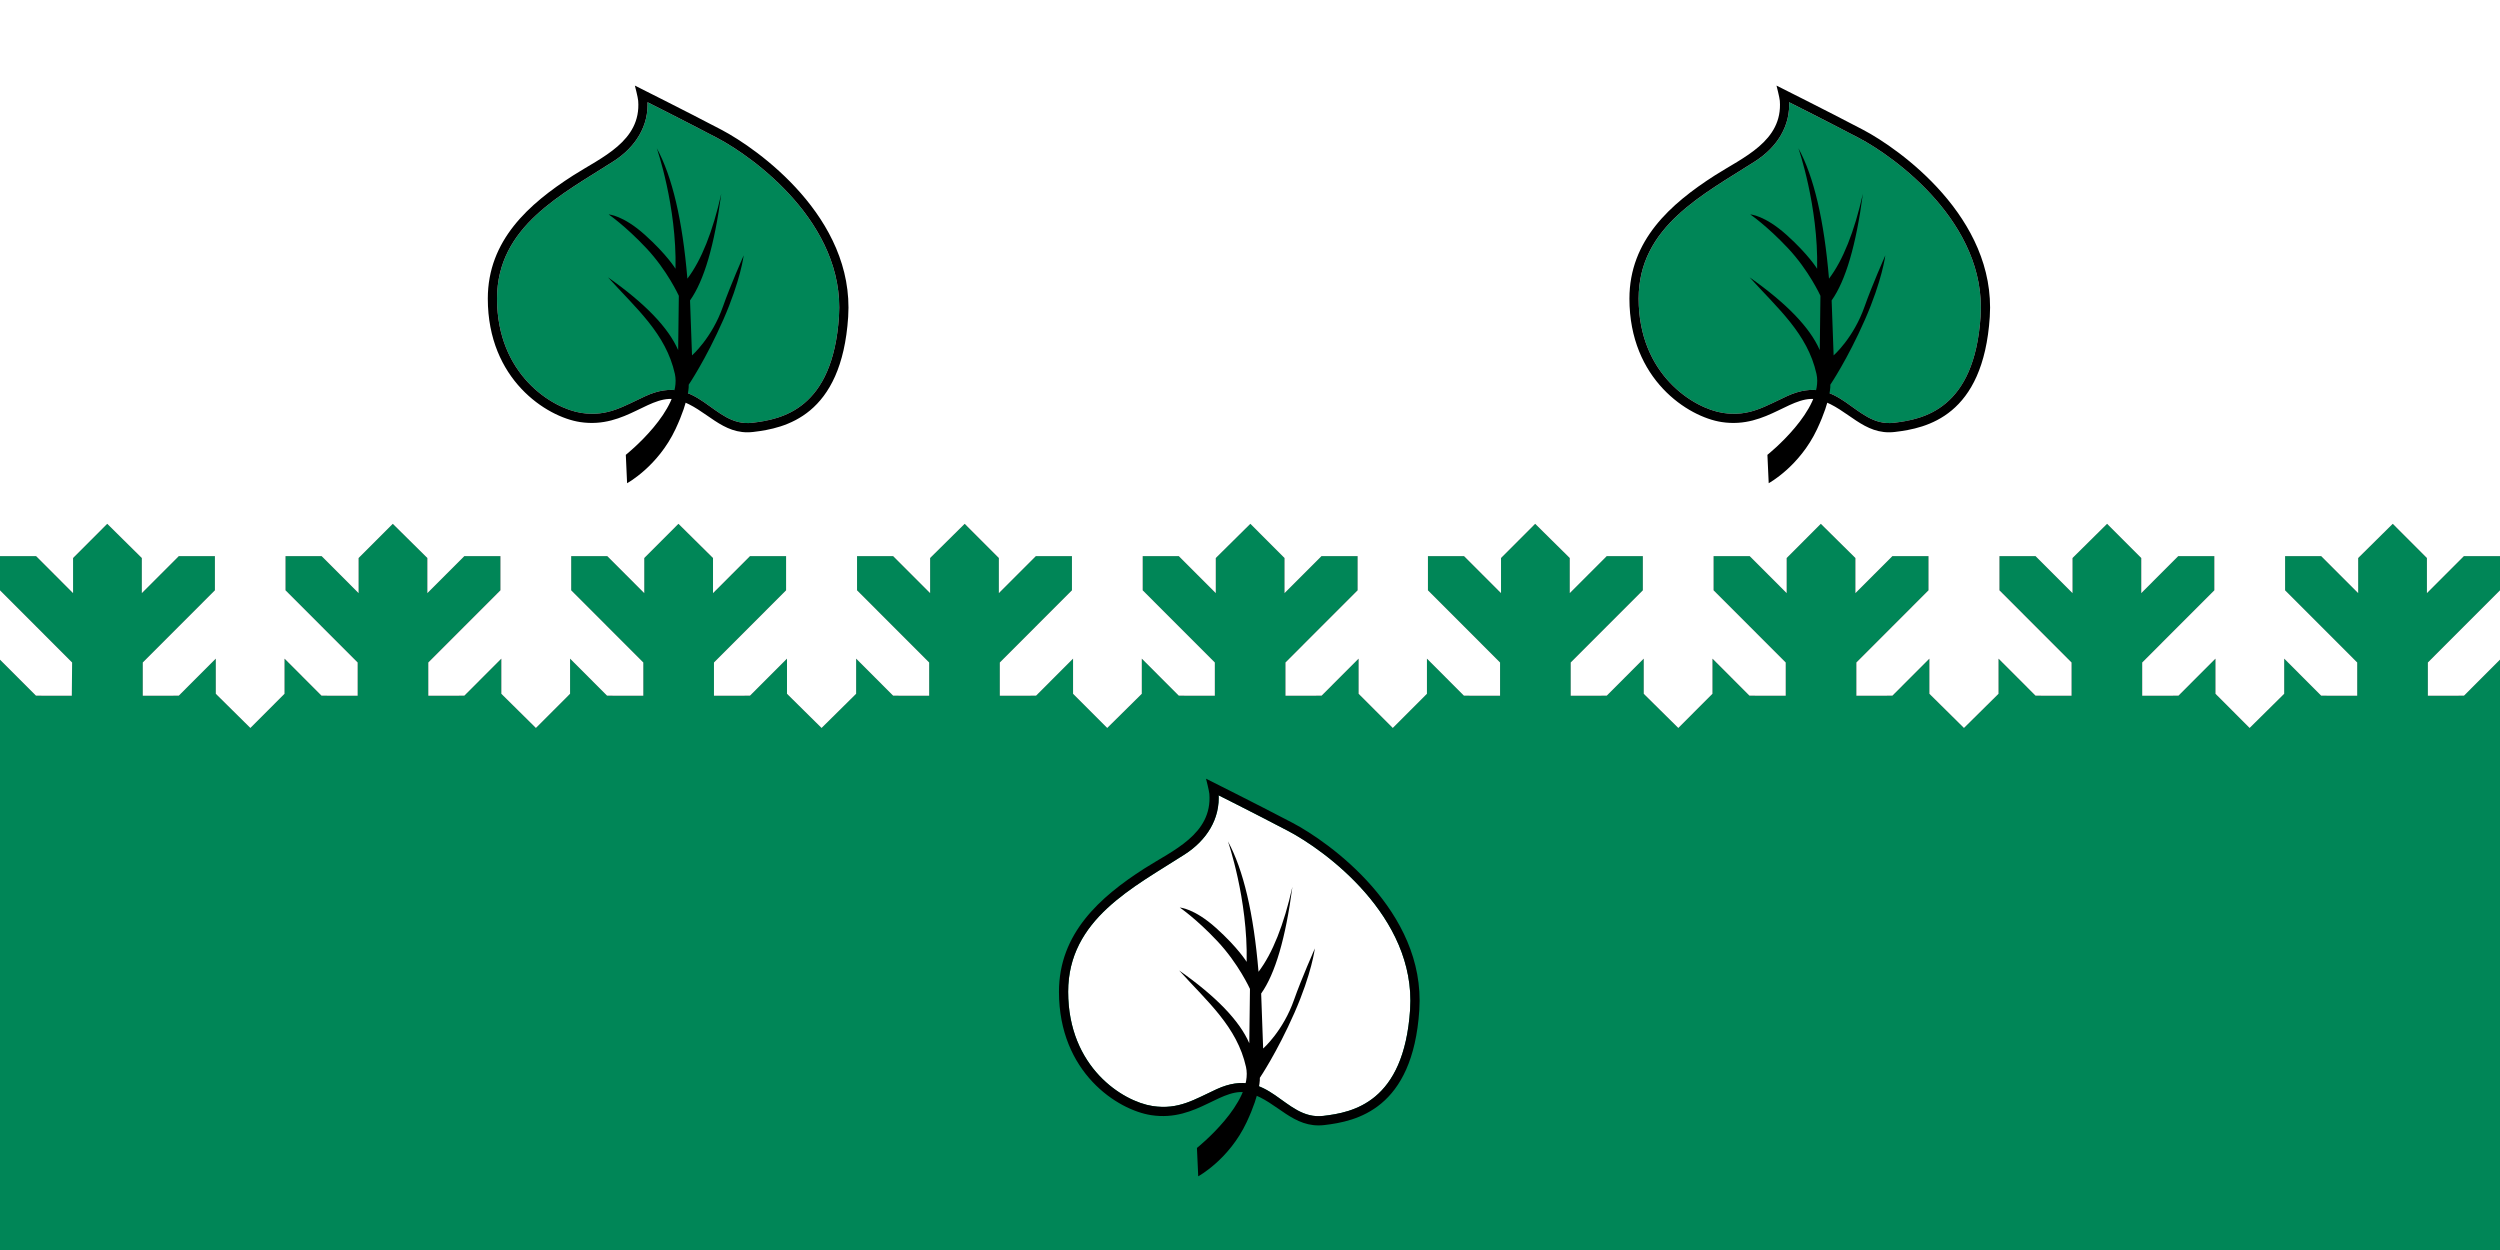 <?xml version="1.0" encoding="UTF-8"?>
<!-- Generator: Adobe Illustrator 13.0.0, SVG Export Plug-In . SVG Version: 6.00 Build 14948)  -->
<!DOCTYPE svg PUBLIC "-//W3C//DTD SVG 1.1 Basic//EN" "http://www.w3.org/Graphics/SVG/1.1/DTD/svg11-basic.dtd">
<svg version="1.1" baseProfile="basic" id="MELNS" xmlns="http://www.w3.org/2000/svg" xmlns:xlink="http://www.w3.org/1999/xlink" x="0px" y="0px" width="283.465px" height="141.732px" viewBox="0 0 283.465 141.732" xml:space="preserve">
<rect x="0" y="0" width="283.465" height="141.732" fill="#333333" stroke="none"/>
<g>
</g>
<g>
	<polygon fill="#008657" points="279.373,63.056 277.275,65.155 275.178,67.255 275.178,65.264 275.178,63.271 273.242,61.333 271.305,59.394 269.344,61.333 267.385,63.271 267.385,65.264 267.385,67.255 265.285,65.155 263.188,63.056 261.143,63.056 259.098,63.056 259.098,64.994 259.098,66.932 263.188,71.024 267.275,75.117 267.275,77.002 267.275,78.886 265.234,78.884 263.191,78.882 261.094,76.782 258.996,74.682 258.996,76.674 258.996,78.667 257.035,80.605 255.076,82.543 253.141,80.605 251.203,78.667 251.203,76.674 251.203,74.682 249.104,76.782 247.006,78.882 244.949,78.884 242.896,78.886 242.896,77.002 242.896,75.117 246.984,71.024 251.074,66.932 251.074,64.994 251.074,63.056 249.031,63.056 246.984,63.056 244.887,65.155 242.789,67.255 242.789,65.264 242.789,63.271 240.852,61.333 238.914,59.394 236.955,61.333 234.996,63.271 234.996,65.264 234.996,67.255 232.896,65.155 230.799,63.056 228.754,63.056 226.709,63.056 226.709,64.994 226.709,66.932 230.799,71.024 234.887,75.117 234.887,77.002 234.887,78.886 232.846,78.884 230.803,78.882 228.705,76.782 226.605,74.682 226.605,76.674 226.605,78.667 224.646,80.605 222.686,82.543 220.727,80.605 218.766,78.667 218.766,76.674 218.766,74.682 216.668,76.782 214.57,78.882 212.527,78.884 210.486,78.886 210.486,77.002 210.486,75.117 214.574,71.024 218.664,66.932 218.664,64.994 218.664,63.056 216.619,63.056 214.574,63.056 212.475,65.155 210.377,67.255 210.377,65.264 210.377,63.271 208.416,61.333 206.457,59.394 204.52,61.333 202.584,63.271 202.584,65.264 202.584,67.255 200.486,65.155 198.387,63.056 196.342,63.056 194.297,63.056 194.297,64.994 194.297,66.932 198.387,71.024 202.477,75.117 202.477,77.002 202.477,78.886 200.422,78.884 198.365,78.882 196.268,76.782 194.17,74.682 194.17,76.674 194.17,78.667 192.232,80.605 190.297,82.543 188.336,80.605 186.377,78.667 186.377,76.674 186.377,74.682 184.279,76.782 182.182,78.882 180.137,78.884 178.096,78.886 178.096,77.002 178.096,75.117 182.184,71.024 186.275,66.932 186.275,64.994 186.275,63.056 184.229,63.056 182.184,63.056 180.086,65.155 177.988,67.255 177.988,65.264 177.988,63.271 176.027,61.333 174.068,59.394 172.131,61.333 170.195,63.271 170.195,65.264 170.195,67.255 168.096,65.155 165.998,63.056 163.951,63.056 161.908,63.056 161.908,64.994 161.908,66.932 165.998,71.024 170.086,75.117 170.086,77.002 170.086,78.886 168.039,78.884 165.99,78.882 163.893,76.782 161.795,74.682 161.795,76.674 161.795,78.667 159.857,80.605 157.922,82.543 155.984,80.605 154.047,78.667 154.047,76.674 154.047,74.682 151.947,76.782 149.85,78.882 147.803,78.884 145.754,78.886 145.754,77.002 145.754,75.117 149.842,71.024 153.934,66.932 153.934,64.994 153.934,63.056 151.889,63.056 149.842,63.056 147.744,65.155 145.646,67.255 145.646,65.264 145.646,63.271 143.711,61.333 141.773,59.394 139.812,61.333 137.853,63.271 137.853,65.264 137.853,67.255 135.753,65.155 133.656,63.056 131.611,63.056 129.567,63.056 129.567,64.994 129.567,66.932 133.656,71.024 137.745,75.117 137.745,77.002 137.745,78.886 135.703,78.884 133.661,78.882 131.562,76.782 129.464,74.682 129.464,76.674 129.464,78.667 127.505,80.605 125.544,82.543 123.607,80.605 121.67,78.667 121.67,76.674 121.67,74.682 119.572,76.782 117.474,78.882 115.419,78.884 113.364,78.886 113.364,77.002 113.364,75.117 117.454,71.024 121.543,66.932 121.543,64.994 121.543,63.056 119.498,63.056 117.454,63.056 115.354,65.155 113.256,67.255 113.256,65.264 113.256,63.271 111.319,61.333 109.382,59.394 107.423,61.333 105.463,63.271 105.463,65.264 105.463,67.255 103.365,65.155 101.266,63.056 99.222,63.056 97.177,63.056 97.177,64.994 97.177,66.932 101.266,71.024 105.355,75.117 105.355,77.002 105.355,78.886 103.313,78.884 101.271,78.882 99.172,76.782 97.074,74.682 97.074,76.674 97.074,78.667 95.114,80.605 93.154,82.543 91.194,80.605 89.234,78.667 89.234,76.674 89.234,74.682 87.136,76.782 85.037,78.882 82.995,78.884 80.953,78.886 80.953,77.002 80.953,75.117 85.042,71.024 89.131,66.932 89.131,64.994 89.131,63.056 87.086,63.056 85.042,63.056 82.943,65.155 80.845,67.255 80.845,65.264 80.845,63.271 78.885,61.333 76.926,59.394 74.989,61.333 73.052,63.271 73.052,65.264 73.052,67.255 70.953,65.155 68.854,63.056 66.81,63.056 64.766,63.056 64.766,64.994 64.766,66.932 68.854,71.024 72.944,75.117 72.944,77.002 72.944,78.886 70.89,78.884 68.834,78.882 66.736,76.782 64.638,74.682 64.638,76.674 64.638,78.667 62.701,80.605 60.764,82.543 58.804,80.605 56.844,78.667 56.844,76.674 56.844,74.682 54.746,76.782 52.647,78.882 50.605,78.884 48.563,78.886 48.563,77.002 48.563,75.117 52.652,71.024 56.742,66.932 56.742,64.994 56.742,63.056 54.697,63.056 52.652,63.056 50.554,65.155 48.456,67.255 48.456,65.264 48.456,63.271 46.496,61.333 44.536,59.394 42.599,61.333 40.661,63.271 40.661,65.264 40.661,67.255 38.563,65.155 36.465,63.056 34.42,63.056 32.375,63.056 32.375,64.994 32.375,66.932 36.464,71.024 40.554,75.117 40.554,77.002 40.554,78.886 38.506,78.884 36.458,78.882 34.36,76.782 32.262,74.682 32.262,76.674 32.262,78.667 30.325,80.605 28.388,82.543 26.428,80.605 24.468,78.667 24.468,76.674 24.468,74.682 22.37,76.782 20.271,78.882 18.229,78.884 16.187,78.886 16.187,77.002 16.187,75.117 20.276,71.024 24.366,66.932 24.366,64.994 24.366,63.056 22.321,63.056 20.276,63.056 18.178,65.155 16.08,67.255 16.08,65.264 16.08,63.271 14.12,61.333 12.16,59.394 10.222,61.333 8.285,63.271 8.285,65.264 8.285,67.255 6.187,65.155 4.089,63.056 2.044,63.056 0,63.056 0,66.932 4.089,71.024 8.178,75.117 8.16,77.002 8.143,78.886 6.111,78.884 4.079,78.882 2.04,76.841 0,74.8 0,141.732 283.465,141.732 283.465,74.795 281.422,76.839 279.381,78.882 277.334,78.884 275.285,78.886 275.285,77.002 275.285,75.117 279.373,71.024 283.465,66.932 283.465,63.056 281.42,63.056"/>
	<polygon fill="#FFFFFF" points="275.285,75.117 275.285,77.002 275.285,78.886 277.334,78.884 279.381,78.882 281.422,76.839 283.465,74.795 283.465,70.864 283.465,66.932 279.373,71.024"/>
	<polygon fill="#FFFFFF" points="4.079,78.882 6.111,78.884 8.143,78.886 8.16,77.002 8.178,75.117 4.089,71.024 0,66.932 0,70.866 0,74.8 2.04,76.841"/>
	<polygon fill="#FFFFFF" points="253.076,0 222.686,0 190.303,0 157.922,0 125.537,0 93.154,0 46.577,0 0,0 0,32.405 0,63.056 2.044,63.056 4.089,63.056 6.187,65.155 8.285,67.255 8.285,65.264 8.285,63.271 10.222,61.333 12.16,59.394 14.12,61.333 16.08,63.271 16.08,65.264 16.08,67.255 18.178,65.155 20.276,63.056 22.321,63.056 24.366,63.056 24.366,64.994 24.366,66.932 20.276,71.024 16.187,75.117 16.187,77.002 16.187,78.886 18.229,78.884 20.271,78.882 22.37,76.782 24.468,74.682 24.468,76.674 24.468,78.667 26.428,80.605 28.388,82.543 30.325,80.605 32.262,78.667 32.262,76.674 32.262,74.682 34.36,76.782 36.458,78.882 38.506,78.884 40.554,78.886 40.554,77.002 40.554,75.117 36.464,71.024 32.375,66.932 32.375,64.994 32.375,63.056 34.42,63.056 36.465,63.056 38.563,65.155 40.661,67.255 40.661,65.264 40.661,63.271 42.599,61.333 44.536,59.394 46.496,61.333 48.456,63.271 48.456,65.264 48.456,67.255 50.554,65.155 52.652,63.056 54.697,63.056 56.742,63.056 56.742,64.994 56.742,66.932 52.652,71.024 48.563,75.117 48.563,77.002 48.563,78.886 50.605,78.884 52.647,78.882 54.746,76.782 56.844,74.682 56.844,76.674 56.844,78.667 58.804,80.605 60.764,82.543 62.701,80.605 64.638,78.667 64.638,76.674 64.638,74.682 66.736,76.782 68.834,78.882 70.89,78.884 72.944,78.886 72.944,77.002 72.944,75.117 68.854,71.024 64.766,66.932 64.766,64.994 64.766,63.056 66.81,63.056 68.854,63.056 70.953,65.155 73.052,67.255 73.052,65.264 73.052,63.271 74.989,61.333 76.926,59.394 78.885,61.333 80.845,63.271 80.845,65.264 80.845,67.255 82.943,65.155 85.042,63.056 87.086,63.056 89.131,63.056 89.131,64.994 89.131,66.932 85.042,71.024 80.953,75.117 80.953,77.002 80.953,78.886 82.995,78.884 85.037,78.882 87.136,76.782 89.234,74.682 89.234,76.674 89.234,78.667 91.194,80.605 93.154,82.543 95.114,80.605 97.074,78.667 97.074,76.674 97.074,74.682 99.172,76.782 101.271,78.882 103.313,78.884 105.355,78.886 105.355,77.002 105.355,75.117 101.266,71.024 97.177,66.932 97.177,64.994 97.177,63.056 99.222,63.056 101.266,63.056 103.365,65.155 105.463,67.255 105.463,65.264 105.463,63.271 107.423,61.333 109.382,59.394 111.319,61.333 113.256,63.271 113.256,65.264 113.256,67.255 115.354,65.155 117.454,63.056 119.498,63.056 121.543,63.056 121.543,64.994 121.543,66.932 117.454,71.024 113.364,75.117 113.364,77.002 113.364,78.886 115.419,78.884 117.474,78.882 119.572,76.782 121.67,74.682 121.67,76.674 121.67,78.667 123.607,80.605 125.544,82.543 127.505,80.605 129.464,78.667 129.464,76.674 129.464,74.682 131.562,76.782 133.661,78.882 135.703,78.884 137.745,78.886 137.745,77.002 137.745,75.117 133.656,71.024 129.567,66.932 129.567,64.994 129.567,63.056 131.611,63.056 133.656,63.056 135.753,65.155 137.853,67.255 137.853,65.264 137.853,63.271 139.812,61.333 141.773,59.394 143.711,61.333 145.646,63.271 145.646,65.264 145.646,67.255 147.744,65.155 149.842,63.056 151.889,63.056 153.934,63.056 153.934,64.994 153.934,66.932 149.842,71.024 145.754,75.117 145.754,77.002 145.754,78.886 147.803,78.884 149.85,78.882 151.947,76.782 154.047,74.682 154.047,76.674 154.047,78.667 155.984,80.605 157.922,82.543 159.857,80.605 161.795,78.667 161.795,76.674 161.795,74.682 163.893,76.782 165.99,78.882 168.039,78.884 170.086,78.886 170.086,77.002 170.086,75.117 165.998,71.024 161.908,66.932 161.908,64.994 161.908,63.056 163.951,63.056 165.998,63.056 168.096,65.155 170.195,67.255 170.195,65.264 170.195,63.271 172.131,61.333 174.068,59.394 176.027,61.333 177.988,63.271 177.988,65.264 177.988,67.255 180.086,65.155 182.184,63.056 184.229,63.056 186.275,63.056 186.275,64.994 186.275,66.932 182.184,71.024 178.096,75.117 178.096,77.002 178.096,78.886 180.137,78.884 182.182,78.882 184.279,76.782 186.377,74.682 186.377,76.674 186.377,78.667 188.336,80.605 190.297,82.543 192.232,80.605 194.17,78.667 194.17,76.674 194.17,74.682 196.268,76.782 198.365,78.882 200.422,78.884 202.477,78.886 202.477,77.002 202.477,75.117 198.387,71.024 194.297,66.932 194.297,64.994 194.297,63.056 196.342,63.056 198.387,63.056 200.486,65.155 202.584,67.255 202.584,65.264 202.584,63.271 204.52,61.333 206.457,59.394 208.416,61.333 210.377,63.271 210.377,65.264 210.377,67.255 212.475,65.155 214.574,63.056 216.619,63.056 218.664,63.056 218.664,64.994 218.664,66.932 214.574,71.024 210.486,75.117 210.486,77.002 210.486,78.886 212.527,78.884 214.57,78.882 216.668,76.782 218.766,74.682 218.766,76.674 218.766,78.667 220.727,80.605 222.686,82.543 224.646,80.605 226.605,78.667 226.605,76.674 226.605,74.682 228.705,76.782 230.803,78.882 232.846,78.884 234.887,78.886 234.887,77.002 234.887,75.117 230.799,71.024 226.709,66.932 226.709,64.994 226.709,63.056 228.754,63.056 230.799,63.056 232.896,65.155 234.996,67.255 234.996,65.264 234.996,63.271 236.955,61.333 238.914,59.394 240.852,61.333 242.789,63.271 242.789,65.264 242.789,67.255 244.887,65.155 246.984,63.056 249.031,63.056 251.074,63.056 251.074,64.994 251.074,66.932 246.984,71.024 242.896,75.117 242.896,77.002 242.896,78.886 244.949,78.884 247.006,78.882 249.104,76.782 251.203,74.682 251.203,76.674 251.203,78.667 253.141,80.605 255.076,82.543 257.035,80.605 258.996,78.667 258.996,76.674 258.996,74.682 261.094,76.782 263.191,78.882 265.234,78.884 267.275,78.886 267.275,77.002 267.275,75.117 263.188,71.024 259.098,66.932 259.098,64.994 259.098,63.056 261.143,63.056 263.188,63.056 265.285,65.155 267.385,67.255 267.385,65.264 267.385,63.271 269.344,61.333 271.305,59.394 273.242,61.333 275.178,63.271 275.178,65.264 275.178,67.255 277.275,65.155 279.373,63.056 281.42,63.056 283.465,63.056 283.465,32.405 283.465,0"/>
</g>
<g>
	<g>
		<path fill="#008657" d="M73.406,11.346c-0.038-0.499-0.121-0.796-0.121-0.796l-0.738,0.603c0,0,4.691,2.346,8.771,4.487    c4.077,2.141,14.502,9.654,13.81,20.228c-0.691,10.577-6.521,11.681-9.85,12.072c-4.476,0.526-6.067-5.781-12.08-3.032    c-2.483,1.135-4.295,2.371-7.28,1.912c-3.354-0.516-9.562-4.375-9.562-12.959c0-8.219,7.406-11.832,13.236-15.589    C72.032,16.7,73.627,14.256,73.406,11.346z"/>
		<g>
			<path fill-rule="evenodd" clip-rule="evenodd" d="M71.103,54.789l-0.145-3.217c0,0,6.459-5.145,5.562-9.181     c-1.012-4.556-4.376-7.405-7.58-10.944c4.191,2.946,6.842,5.697,7.954,8.253l0.075-6.16c0,0-1.302-2.872-3.694-5.413     s-4.261-3.812-4.261-3.812s1.614,0.075,4.111,2.317c2.498,2.243,3.47,3.843,3.47,3.843c0.149-7.131-2.124-13.666-2.124-13.666     c1.756,3.227,2.912,8.156,3.469,14.788c1.586-2.091,2.868-5.301,3.843-9.629c-0.771,5.821-1.952,9.853-3.543,12.096l0.224,6.235     c0,0,2.264-1.976,3.513-5.547c0.796-2.277,2.348-5.802,2.348-5.802s-0.343,2.828-2.317,7.313s-3.917,7.356-3.917,7.356     s0.134,1.557-1.5,5.039C74.6,52.896,71.103,54.789,71.103,54.789z"/>
			<path d="M71.987,9.705c0,0,5.729,2.864,9.817,5.01c4.091,2.148,15.104,9.948,14.367,21.222     c-0.737,11.271-7.16,12.617-10.772,13.042c-3.546,0.417-5.301-2.625-8.385-3.594c-3.188-1.001-5.964,3.283-11.255,2.469     c-3.781-0.582-10.449-4.813-10.449-13.993c0-6.609,4.651-10.746,9.673-13.964c3.203-2.052,7.729-3.881,7.379-8.47     C72.334,11.047,71.987,9.705,71.987,9.705z M69.592,18.271c-5.83,3.757-13.236,7.37-13.236,15.589     c0,8.584,6.208,12.443,9.562,12.959c2.984,0.459,4.797-0.777,7.28-1.912c6.013-2.749,7.604,3.559,12.08,3.032     c3.329-0.392,9.159-1.496,9.85-12.072c0.692-10.574-9.733-18.087-13.81-20.228c-4.08-2.142-8.771-4.487-8.771-4.487l0.738-0.603     c0,0,0.083,0.298,0.121,0.796C73.627,14.256,72.032,16.7,69.592,18.271z"/>
		</g>
	</g>
	<g>
		<path fill="#008657" d="M202.849,11.346c-0.038-0.499-0.12-0.796-0.12-0.796l-0.738,0.603c0,0,4.691,2.346,8.771,4.487    c4.077,2.141,14.502,9.654,13.81,20.228c-0.691,10.577-6.521,11.681-9.85,12.072c-4.477,0.526-6.067-5.781-12.08-3.032    c-2.482,1.135-4.295,2.371-7.279,1.912c-3.354-0.516-9.563-4.375-9.563-12.959c0-8.219,7.406-11.832,13.236-15.589    C201.475,16.7,203.07,14.256,202.849,11.346z"/>
		<g>
			<path fill-rule="evenodd" clip-rule="evenodd" d="M200.546,54.789l-0.146-3.217c0,0,6.459-5.145,5.563-9.181     c-1.013-4.556-4.377-7.405-7.58-10.944c4.19,2.946,6.842,5.697,7.953,8.253l0.076-6.16c0,0-1.303-2.872-3.694-5.413     s-4.261-3.812-4.261-3.812s1.613,0.075,4.111,2.317c2.498,2.243,3.469,3.843,3.469,3.843c0.149-7.131-2.123-13.666-2.123-13.666     c1.756,3.227,2.912,8.156,3.469,14.788c1.586-2.091,2.868-5.301,3.843-9.629c-0.771,5.821-1.952,9.853-3.544,12.096l0.225,6.235     c0,0,2.264-1.976,3.513-5.547c0.796-2.277,2.349-5.802,2.349-5.802s-0.344,2.828-2.318,7.313     c-1.974,4.485-3.917,7.356-3.917,7.356s0.134,1.557-1.501,5.039C204.043,52.896,200.546,54.789,200.546,54.789z"/>
			<path d="M201.43,9.705c0,0,5.729,2.864,9.816,5.01c4.092,2.148,15.105,9.948,14.367,21.222     c-0.736,11.271-7.159,12.617-10.771,13.042c-3.546,0.417-5.301-2.625-8.385-3.594c-3.188-1.001-5.964,3.283-11.255,2.469     c-3.781-0.582-10.448-4.813-10.448-13.993c0-6.609,4.65-10.746,9.673-13.964c3.202-2.052,7.729-3.881,7.38-8.47     C201.777,11.047,201.43,9.705,201.43,9.705z M199.035,18.271c-5.83,3.757-13.236,7.37-13.236,15.589     c0,8.584,6.208,12.443,9.563,12.959c2.984,0.459,4.797-0.777,7.279-1.912c6.013-2.749,7.604,3.559,12.08,3.032     c3.328-0.392,9.158-1.496,9.85-12.072c0.692-10.574-9.732-18.087-13.81-20.228c-4.079-2.142-8.771-4.487-8.771-4.487l0.738-0.603     c0,0,0.082,0.298,0.12,0.796C203.07,14.256,201.475,16.7,199.035,18.271z"/>
		</g>
	</g>
	<g>
		<path fill="#FFFFFF" d="M138.165,89.935c-0.038-0.499-0.12-0.796-0.12-0.796l-0.738,0.603c0,0,4.691,2.346,8.77,4.487    c4.078,2.141,14.502,9.654,13.811,20.228c-0.691,10.577-6.521,11.681-9.85,12.072c-4.477,0.526-6.068-5.781-12.081-3.032    c-2.482,1.135-4.295,2.371-7.279,1.912c-3.354-0.516-9.563-4.375-9.563-12.959c0-8.219,7.406-11.832,13.236-15.589    C136.791,95.289,138.386,92.845,138.165,89.935z"/>
		<g>
			<path fill-rule="evenodd" clip-rule="evenodd" d="M135.862,133.378l-0.146-3.217c0,0,6.459-5.145,5.563-9.181     c-1.013-4.556-4.377-7.405-7.58-10.944c4.19,2.946,6.842,5.697,7.953,8.253l0.076-6.16c0,0-1.303-2.872-3.694-5.413     s-4.261-3.812-4.261-3.812s1.613,0.075,4.111,2.317c2.498,2.243,3.469,3.843,3.469,3.843c0.149-7.131-2.123-13.666-2.123-13.666     c1.756,3.227,2.913,8.156,3.469,14.788c1.586-2.091,2.867-5.301,3.842-9.629c-0.77,5.821-1.951,9.853-3.543,12.096l0.225,6.235     c0,0,2.264-1.976,3.512-5.547c0.797-2.277,2.35-5.802,2.35-5.802s-0.344,2.828-2.318,7.313s-3.918,7.356-3.918,7.356     s0.135,1.557-1.5,5.039C139.359,131.485,135.862,133.378,135.862,133.378z"/>
			<path d="M136.746,88.293c0,0,5.729,2.864,9.817,5.01c4.092,2.148,15.105,9.948,14.367,21.222     c-0.736,11.271-7.16,12.617-10.771,13.042c-3.547,0.417-5.301-2.625-8.385-3.594c-3.188-1.001-5.964,3.283-11.255,2.469     c-3.781-0.582-10.448-4.813-10.448-13.993c0-6.609,4.65-10.746,9.673-13.964c3.202-2.052,7.729-3.881,7.38-8.47     C137.093,89.636,136.746,88.293,136.746,88.293z M134.351,96.86c-5.83,3.757-13.236,7.37-13.236,15.589     c0,8.584,6.208,12.443,9.563,12.959c2.984,0.459,4.797-0.777,7.279-1.912c6.012-2.749,7.604,3.559,12.081,3.032     c3.328-0.392,9.158-1.496,9.85-12.072c0.691-10.574-9.732-18.087-13.811-20.228c-4.079-2.142-8.77-4.487-8.77-4.487l0.738-0.603     c0,0,0.082,0.298,0.12,0.796C138.386,92.845,136.791,95.289,134.351,96.86z"/>
		</g>
	</g>
</g>
</svg>